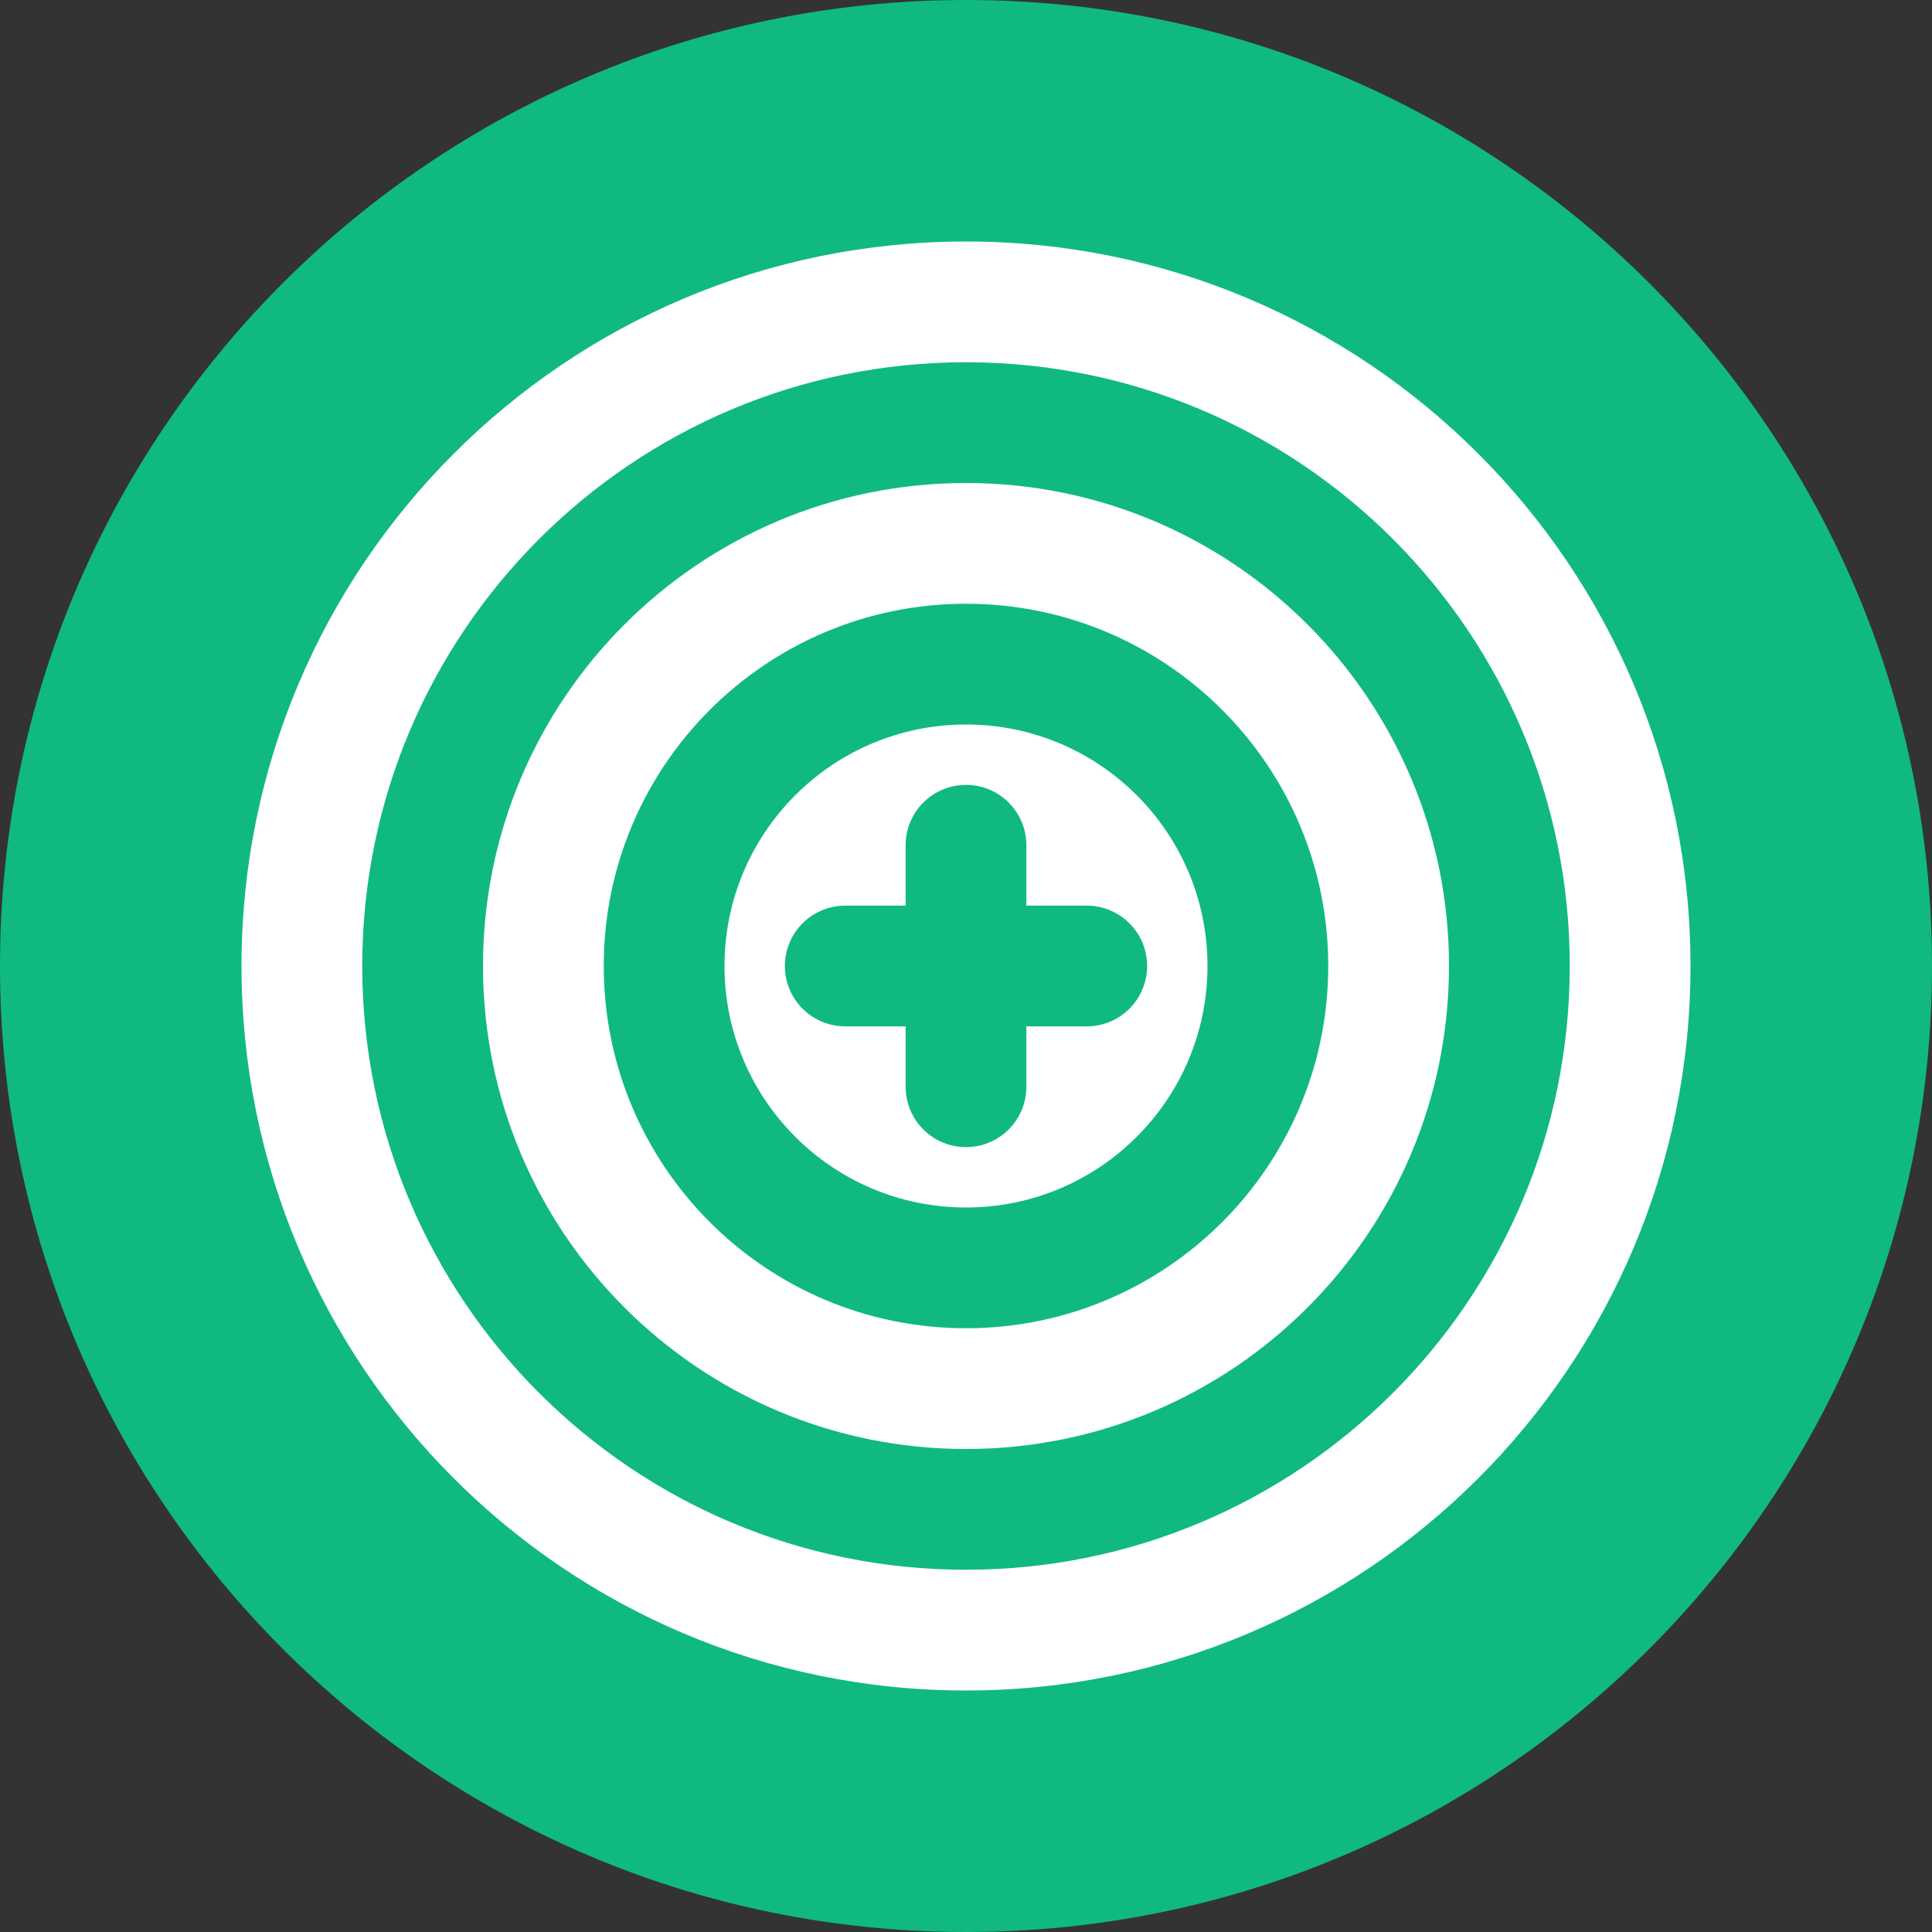 <svg width="40" height="40" viewBox="0 0 40 40" fill="none" xmlns="http://www.w3.org/2000/svg">
  <rect x="0" y="0" width="40" height="40" fill="#333333" stroke="none"/>
  <g clip-path="url(#clip0_1_3)">
    <path d="M40 20C40 31.046 31.046 40 20 40C8.954 40 0 31.046 0 20C0 8.954 8.954 0 20 0C31.046 0 40 8.954 40 20Z" fill="#10B981"/>
    <path d="M20 5C11.716 5 5 11.716 5 20C5 28.284 11.716 35 20 35C28.284 35 35 28.284 35 20C35 11.716 28.284 5 20 5ZM20 7.5C26.904 7.5 32.5 13.096 32.5 20C32.5 26.904 26.904 32.5 20 32.5C13.096 32.5 7.5 26.904 7.5 20C7.5 13.096 13.096 7.5 20 7.5Z" fill="white"/>
    <path d="M20 10C14.477 10 10 14.477 10 20C10 25.523 14.477 30 20 30C25.523 30 30 25.523 30 20C30 14.477 25.523 10 20 10ZM20 12.5C24.142 12.5 27.5 15.858 27.5 20C27.5 24.142 24.142 27.5 20 27.5C15.858 27.5 12.5 24.142 12.5 20C12.5 15.858 15.858 12.5 20 12.5Z" fill="white"/>
    <path d="M20 15C17.239 15 15 17.239 15 20C15 22.761 17.239 25 20 25C22.761 25 25 22.761 25 20C25 17.239 22.761 15 20 15Z" fill="white"/>
    <path d="M20 17.5V22.5" stroke="#10B981" stroke-width="2.5" stroke-linecap="round"/>
    <path d="M17.5 20H22.5" stroke="#10B981" stroke-width="2.5" stroke-linecap="round"/>
  </g>
  <defs>
    <clipPath id="clip0_1_3">
      <rect width="40" height="40" fill="white"/>
    </clipPath>
  </defs>
</svg>
